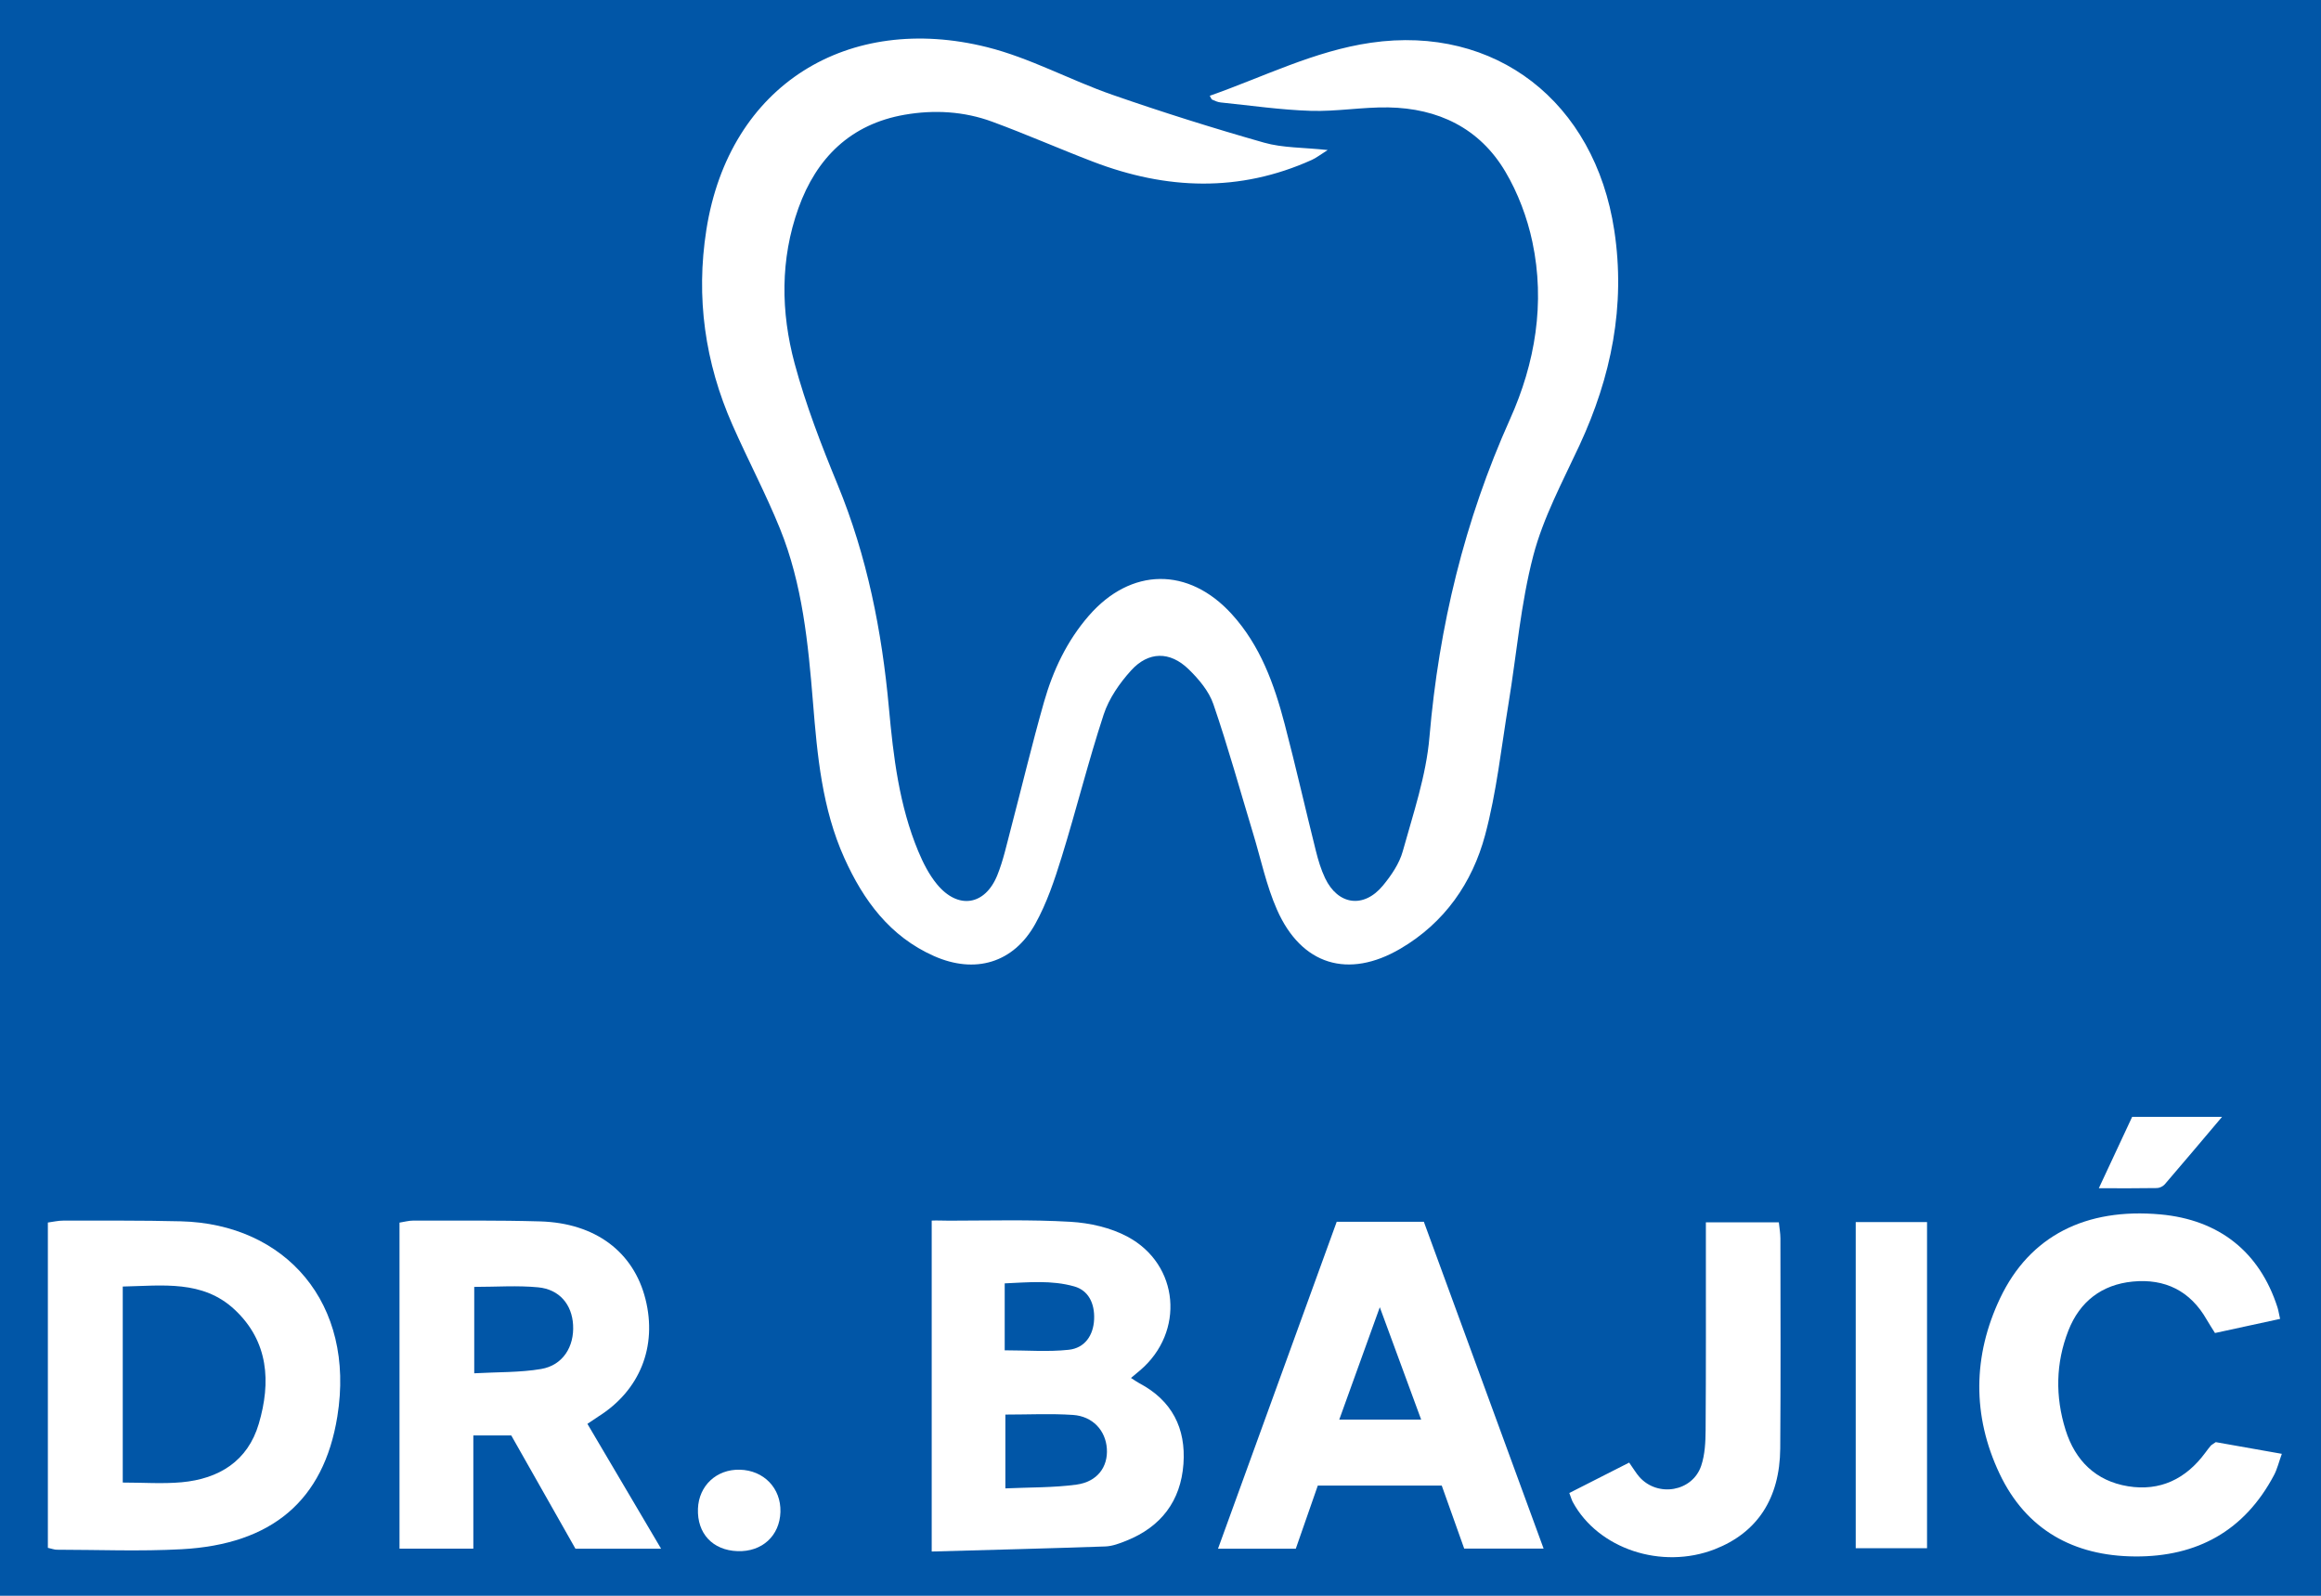 <?xml version="1.0" encoding="utf-8"?>
<svg xmlns="http://www.w3.org/2000/svg" xmlns:xlink="http://www.w3.org/1999/xlink" version="1.1" id="Layer_1" x="0px" y="0px" viewBox="0 0 800 550" style="enable-background:new 0 0 800 550;" xml:space="preserve">
<style>
	.st0{fill:#0156A7;}
	.st1{fill:#FFFFFF;}
</style>
<rect class="st0" width="800" height="550"/>
<g>
	<path class="st1" d="M416.98,33.01c18.46-6.48,36.01-15.45,55.55-18.28c42.91-6.21,77.14,20.29,83.88,64.69   c3.95,26.01-1.05,50.48-12.02,74.11c-5.78,12.45-12.45,24.81-15.89,37.95c-4.35,16.6-5.74,33.97-8.54,50.99   c-2.5,15.16-4.11,30.59-8.08,45.37c-4.42,16.47-13.99,30.22-29.16,39.12c-17.99,10.55-34.15,5.68-42.57-13.43   c-3.67-8.31-5.54-17.41-8.2-26.16c-4.52-14.92-8.67-29.96-13.73-44.69c-1.54-4.49-5.06-8.65-8.56-12.05   c-6.4-6.21-13.79-6.17-19.8,0.45c-3.96,4.37-7.64,9.67-9.45,15.2c-5.32,16.2-9.42,32.79-14.47,49.09   c-2.45,7.9-5.13,15.94-9.13,23.11c-7.5,13.44-20.76,17.3-34.89,11.03c-15.17-6.73-24.3-19.14-30.89-33.77   c-7.68-17.04-9.33-35.35-10.81-53.63c-1.66-20.4-3.63-40.76-11.38-59.9c-4.92-12.14-11.09-23.76-16.38-35.76   c-9.49-21.49-12.64-43.93-9-67.19c7.89-50.39,49.13-74.9,96.74-63.01c14.82,3.7,28.61,11.34,43.15,16.4   c17.27,6.01,34.74,11.51,52.33,16.51c6.47,1.84,13.52,1.64,21.95,2.55c-2.59,1.63-3.93,2.7-5.45,3.39   c-25.01,11.29-50.17,10.29-75.34,0.67c-11.67-4.46-23.11-9.51-34.83-13.82c-9.76-3.6-20.07-4.17-30.23-2.4   c-18.58,3.24-30.35,14.84-36.57,32.17c-6.32,17.63-6.09,35.82-1.32,53.56c3.83,14.22,9.19,28.09,14.81,41.73   c10.18,24.74,15.28,50.51,17.69,77c1.53,16.81,3.54,33.6,10.11,49.38c1.66,3.99,3.7,8.02,6.42,11.33   c7.24,8.85,16.61,7.43,20.85-3.11c2.01-4.99,3.16-10.34,4.54-15.56c3.86-14.7,7.38-29.49,11.54-44.11   c3.1-10.88,7.91-21.06,15.44-29.72c14.49-16.67,34.37-16.93,49.27-0.56c9.83,10.8,14.63,24.13,18.24,37.91   c3.8,14.5,7.11,29.13,10.75,43.67c0.8,3.22,1.77,6.46,3.19,9.44c4.44,9.3,13.34,10.52,19.94,2.52c2.87-3.48,5.64-7.54,6.82-11.79   c3.6-12.99,8.07-26.06,9.2-39.36c3.27-38.18,12.07-74.61,27.79-109.63c8.65-19.26,12.16-39.99,7.69-61.05   c-1.78-8.39-4.97-16.88-9.34-24.25c-8.87-14.96-23.15-21.81-40.31-22.1c-8.93-0.15-17.9,1.47-26.81,1.18   c-10.35-0.33-20.66-1.84-30.98-2.89c-1-0.1-1.98-0.55-2.91-0.96C417.54,34.24,417.4,33.71,416.98,33.01z"/>
	<path class="st1" d="M389.83,474.93c1.24,0.79,2.04,1.38,2.91,1.84c11.21,5.91,16.06,15.51,15.17,27.8   c-0.93,12.79-7.75,21.7-19.71,26.47c-2.3,0.92-4.78,1.87-7.2,1.96c-19.71,0.69-39.44,1.18-59.86,1.75c0-38.18,0-76.1,0-114.06   c1.91-0.1,3.9,0.04,6.03,0.03c13.95-0.01,27.92-0.43,41.83,0.39c6.66,0.39,13.81,2.01,19.63,5.13c17.93,9.6,19.8,32.92,4.32,46.07   C392.03,473.08,391.12,473.84,389.83,474.93z M346.53,487.55c0,8.66,0,16.63,0,25.44c8.49-0.39,16.58-0.22,24.5-1.3   c7.21-0.98,10.91-6.12,10.48-12.41c-0.43-6.24-4.85-11.15-11.7-11.61C362.21,487.16,354.55,487.55,346.53,487.55z M346.3,465.4   c7.71,0,14.96,0.58,22.06-0.18c5.59-0.6,8.52-5.01,8.76-10.5c0.24-5.61-2.03-9.98-6.84-11.34c-7.84-2.22-15.83-1.41-23.98-1.05   C346.3,450.5,346.3,457.73,346.3,465.4z"/>
	<path class="st1" d="M16.5,533.48c0-37.48,0-74.46,0-112.12c1.78-0.23,3.53-0.67,5.28-0.66c13.52,0.02,27.05-0.1,40.56,0.24   c36.04,0.89,60.27,28.18,53.93,67.3c-4.7,29.03-22.63,44.04-53.66,45.72c-14.31,0.78-28.7,0.18-43.05,0.17   C18.78,534.13,17.99,533.81,16.5,533.48z M42.31,510.98c7.09,0,13.73,0.49,20.28-0.1c12.88-1.18,22.81-7.28,26.61-20.16   c4.24-14.36,3.39-28.38-8.31-39.33c-11.02-10.31-24.9-8.26-38.58-7.97C42.31,466.12,42.31,488.16,42.31,510.98z"/>
	<path class="st1" d="M202.47,490.75c8.47,14.35,16.65,28.21,25.4,43.04c-10.75,0-19.99,0-29.52,0   c-7.38-13.02-14.75-26.02-22.13-39.05c-4.36,0-8.25,0-13.07,0c0,13.01,0,25.78,0,39.01c-8.92,0-16.91,0-25.45,0   c0-37.5,0-74.67,0-112.36c1.61-0.25,3.19-0.7,4.76-0.7c14.58,0.03,29.17-0.14,43.74,0.28c19.02,0.56,32.19,10.52,36.28,26.78   c4.11,16.37-1.93,31.45-16.2,40.44C205.23,488.87,204.23,489.57,202.47,490.75z M163.46,473.32c8.21-0.46,15.76-0.24,23.06-1.48   c7.45-1.27,11.45-7.65,11.01-15.21c-0.4-7-4.68-12.24-12.04-12.94c-7.15-0.69-14.42-0.15-22.03-0.15   C163.46,453.13,163.46,462.58,163.46,473.32z"/>
	<path class="st1" d="M460.74,421.09c10.48,0,19.97,0,30.03,0c13.72,37.43,27.36,74.65,41.28,112.65c-9.61,0-18.21,0-27.37,0   c-2.55-7.15-5.11-14.34-7.74-21.72c-14.26,0-28.13,0-42.72,0c-2.47,7.1-4.98,14.3-7.59,21.77c-8.75,0-17.17,0-26.81,0   C433.6,495.87,447.11,458.65,460.74,421.09z M489.84,489.27c-4.74-12.89-9.28-25.23-14.25-38.72   c-4.94,13.68-9.34,25.87-13.97,38.72C471.38,489.27,480.17,489.27,489.84,489.27z"/>
	<path class="st1" d="M763.73,497.05c7.22,1.28,14.53,2.57,22.77,4.03c-1.05,2.91-1.6,5.26-2.69,7.33   c-10.16,19.19-26.48,28.17-47.87,28.04c-21.22-0.13-37.62-9.24-46.77-28.6c-9.4-19.89-9.2-40.56,0.23-60.42   c10.23-21.54,29.61-31.19,55.24-28.87c20.21,1.83,34.19,12.9,40.34,31.98c0.31,0.96,0.46,1.97,0.92,4.03   c-7.59,1.65-14.95,3.24-22.44,4.87c-1.12-1.8-2.02-3.16-2.83-4.57c-5.66-9.95-14.4-14.26-25.56-13.16   c-10.64,1.05-18.22,6.89-22.13,16.85c-4.41,11.24-4.57,22.82-0.98,34.29c3.31,10.58,10.45,17.61,21.53,19.41   c11.05,1.8,19.95-2.53,26.59-11.51c0.62-0.84,1.24-1.67,1.91-2.46C762.25,497.99,762.65,497.81,763.73,497.05z"/>
	<path class="st1" d="M561.54,504.1c1.57,2.23,2.41,3.68,3.5,4.92c6.29,7.14,18.32,5.13,21.33-3.84c1.29-3.84,1.49-8.17,1.52-12.28   c0.15-21.21,0.08-42.43,0.09-63.65c0-2.45,0-4.9,0-7.96c8.69,0,16.63,0,25.15,0c0.2,1.99,0.54,3.78,0.54,5.56   c0.02,24.13,0.13,48.26-0.06,72.38c-0.14,17.3-7.97,29.04-22.56,34.73c-18.33,7.14-40.18-0.11-48.94-16.26   c-0.38-0.71-0.59-1.51-1.2-3.12C547.72,511.12,554.45,507.7,561.54,504.1z"/>
	<path class="st1" d="M639.63,421.2c8.19,0,16.15,0,24.58,0c0,37.55,0,74.65,0,112.4c-8.1,0-16.03,0-24.58,0   C639.63,496.24,639.63,458.99,639.63,421.2z"/>
	<path class="st1" d="M765.9,384.93c-7.24,8.55-13.45,15.95-19.76,23.27c-0.61,0.71-1.8,1.27-2.72,1.28   c-6.15,0.11-12.31,0.06-20,0.06c4.19-8.97,7.88-16.87,11.49-24.61C745.11,384.93,754.69,384.93,765.9,384.93z"/>
	<path class="st1" d="M254.18,534.62c-8.55-0.31-13.94-6.1-13.61-14.63c0.3-7.95,6.41-13.64,14.43-13.44   c8.28,0.21,14.22,6.37,14,14.53C268.76,529.34,262.66,534.93,254.18,534.62z"/>
</g>
</svg>
